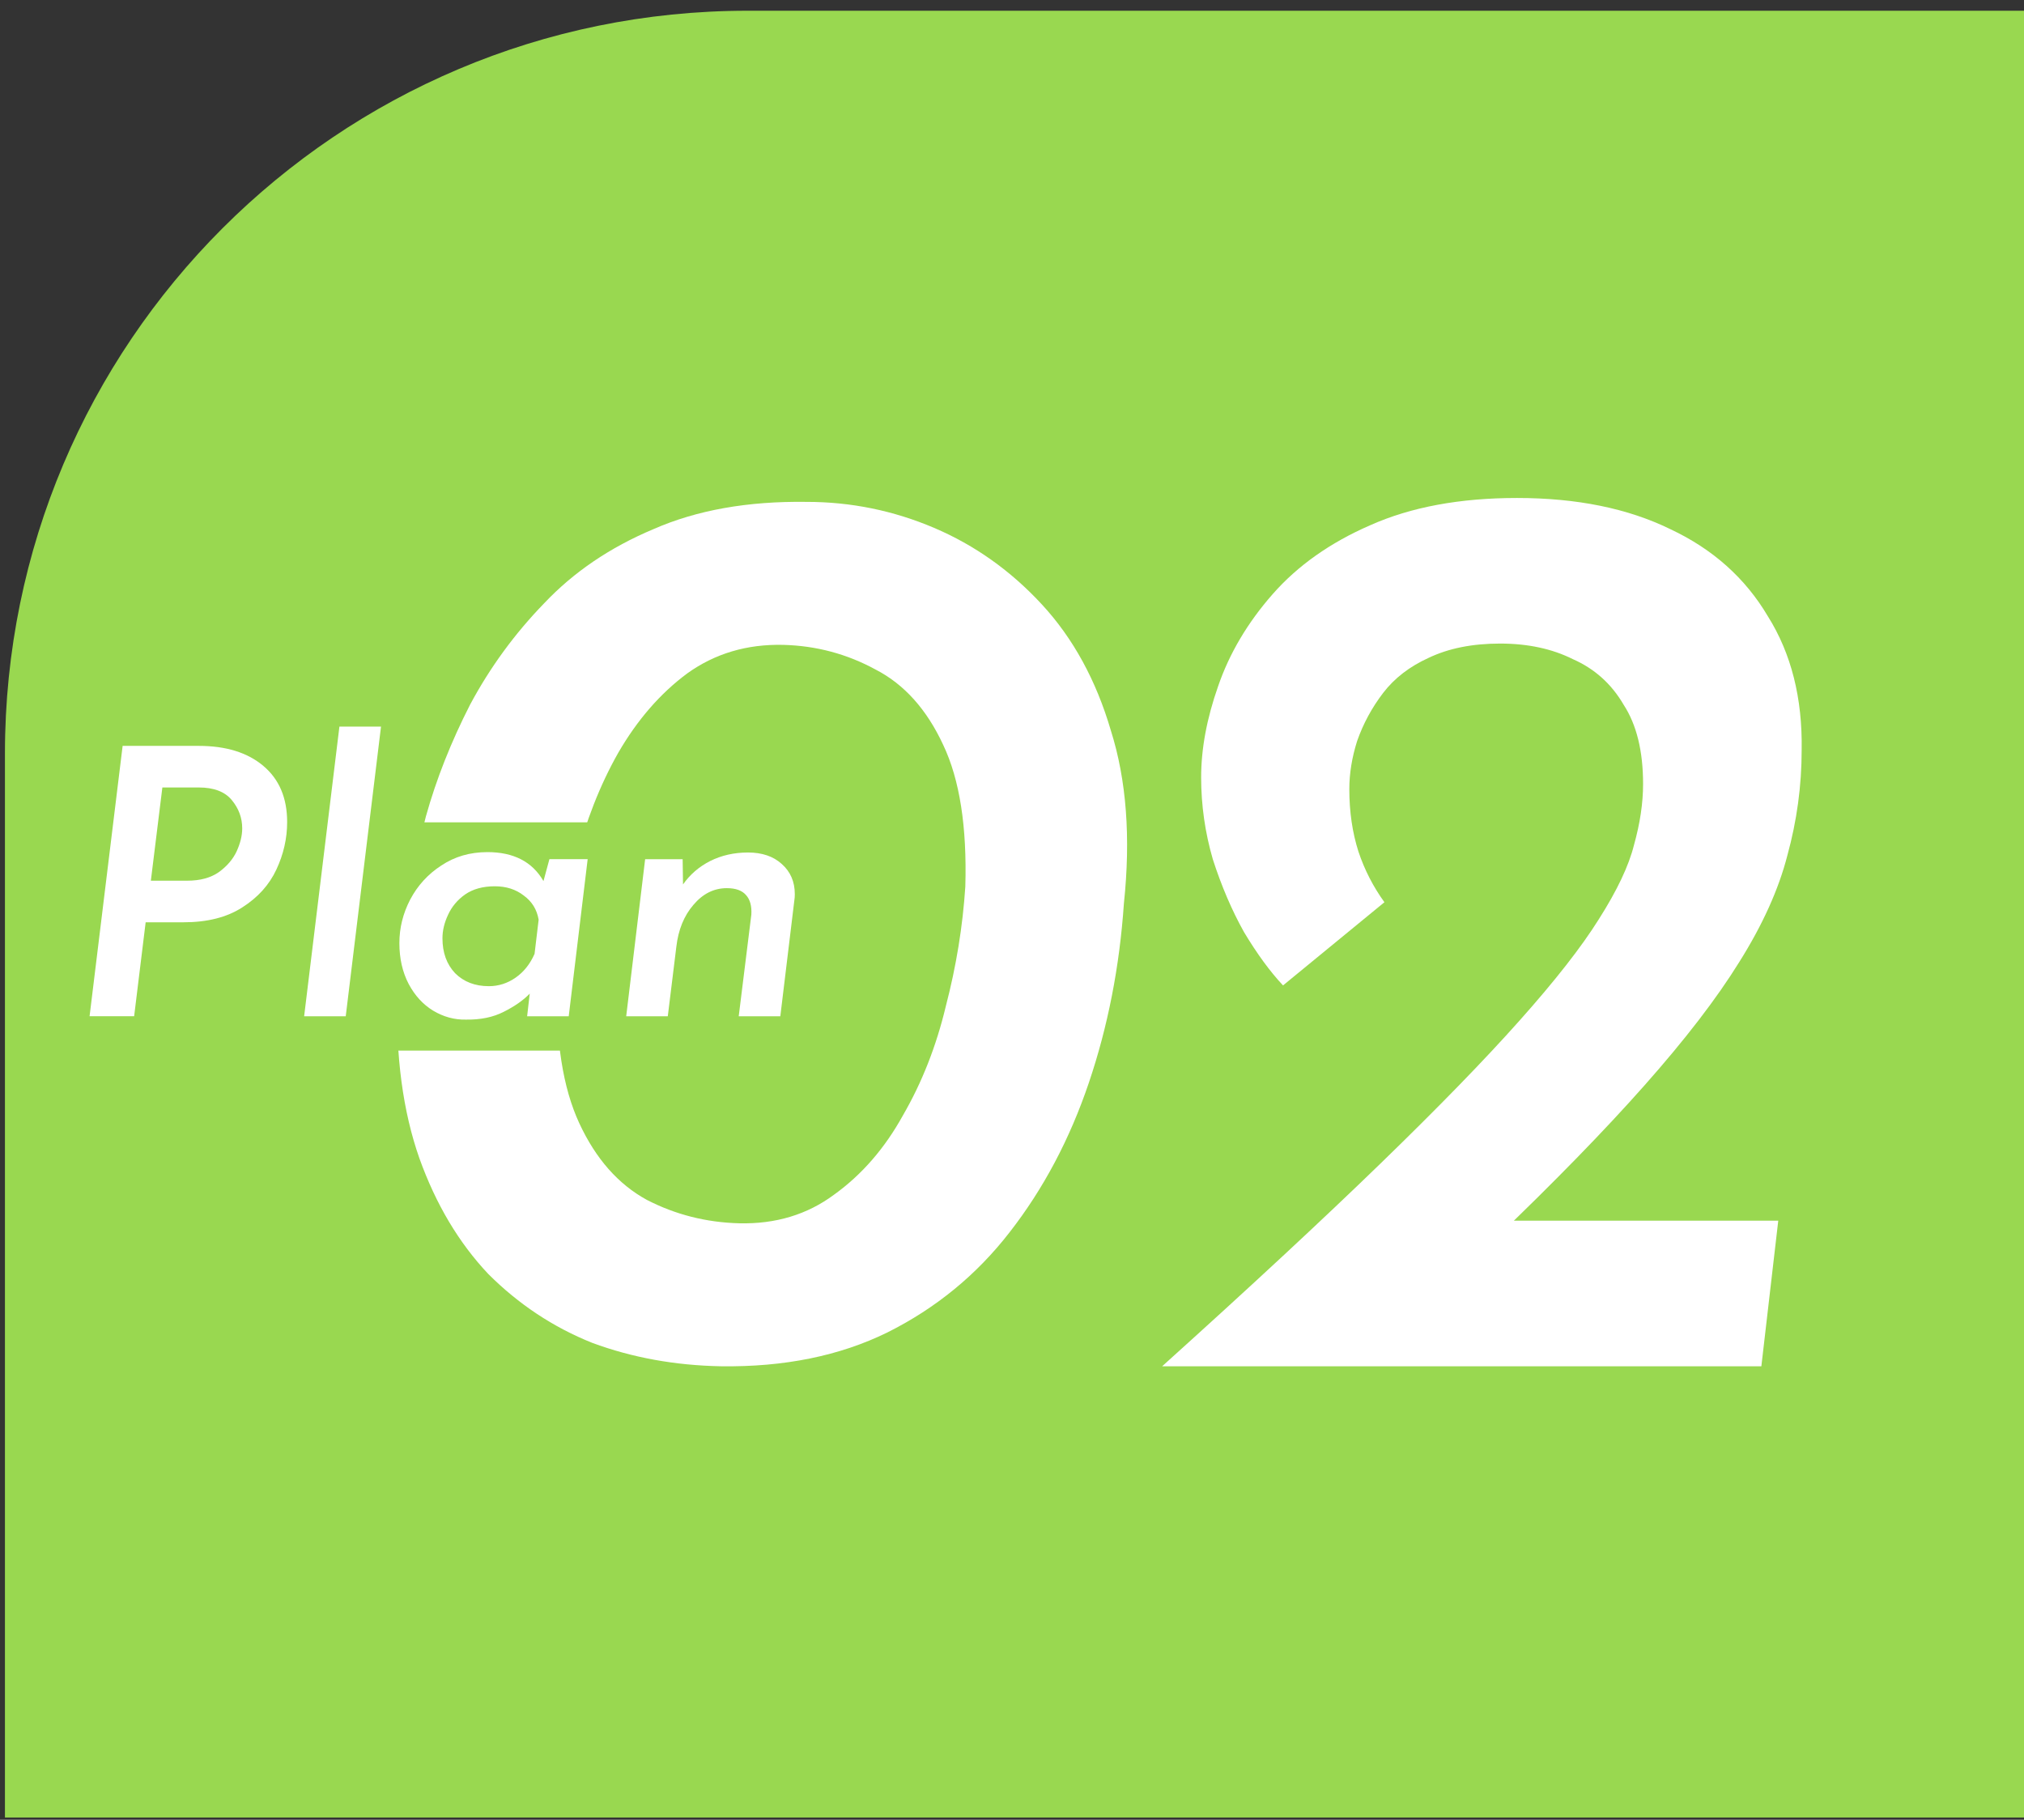 <svg xmlns="http://www.w3.org/2000/svg" width="109" height="98" viewBox="0 0 109 98" fill="none"><rect x="0" y="0" width="109" height="98" fill="#333333" stroke="none"/><path d="M0.266 40.578C0.266 18.487 18.174 0.578 40.266 0.578H109V97.879H0.266V40.578Z" fill="#99D850"></path><path d="M62.586 73.578C67.299 69.332 71.219 65.692 74.346 62.658C77.473 59.625 79.969 57.058 81.836 54.958C83.749 52.812 85.173 50.992 86.106 49.498C87.086 47.958 87.716 46.628 87.996 45.508C88.323 44.342 88.486 43.245 88.486 42.218C88.486 40.445 88.136 39.022 87.436 37.948C86.783 36.828 85.873 36.012 84.706 35.498C83.586 34.938 82.279 34.658 80.786 34.658C79.293 34.658 78.009 34.915 76.936 35.428C75.909 35.895 75.093 36.525 74.486 37.318C73.879 38.112 73.413 38.975 73.086 39.908C72.806 40.795 72.666 41.658 72.666 42.498C72.666 43.712 72.829 44.832 73.156 45.858C73.483 46.838 73.949 47.748 74.556 48.588L69.096 53.068C68.396 52.322 67.696 51.365 66.996 50.198C66.343 49.032 65.783 47.725 65.316 46.278C64.896 44.832 64.686 43.362 64.686 41.868C64.686 40.328 64.989 38.695 65.596 36.968C66.203 35.195 67.183 33.538 68.536 31.998C69.889 30.458 71.639 29.222 73.786 28.288C75.979 27.308 78.616 26.818 81.696 26.818C84.916 26.818 87.669 27.378 89.956 28.498C92.243 29.572 93.993 31.135 95.206 33.188C96.466 35.195 97.073 37.598 97.026 40.398C97.026 42.312 96.769 44.202 96.256 46.068C95.789 47.888 94.926 49.802 93.666 51.808C92.453 53.768 90.749 55.985 88.556 58.458C86.409 60.885 83.679 63.685 80.366 66.858L76.656 65.738H95.766L94.856 73.578H62.586Z" fill="white"></path><path d="M38.826 73.578C36.353 73.532 34.043 73.112 31.896 72.318C29.796 71.478 27.93 70.242 26.296 68.608C24.709 66.928 23.473 64.852 22.586 62.378C21.7 59.858 21.303 56.895 21.396 53.488C21.443 52.462 21.583 51.132 21.816 49.498C22.049 47.818 22.423 45.975 22.936 43.968C23.496 41.962 24.29 39.955 25.316 37.948C26.39 35.942 27.72 34.122 29.306 32.488C30.893 30.808 32.853 29.478 35.186 28.498C37.52 27.472 40.273 26.982 43.446 27.028C45.826 27.028 48.113 27.495 50.306 28.428C52.499 29.362 54.436 30.738 56.116 32.558C57.796 34.378 59.033 36.642 59.826 39.348C60.666 42.008 60.9 45.112 60.526 48.658C60.293 52.065 59.663 55.285 58.636 58.318C57.609 61.352 56.186 64.035 54.366 66.368C52.593 68.655 50.4 70.452 47.786 71.758C45.219 73.018 42.233 73.625 38.826 73.578ZM39.806 65.878C41.766 65.925 43.469 65.412 44.916 64.338C46.41 63.265 47.646 61.842 48.626 60.068C49.653 58.295 50.423 56.335 50.936 54.188C51.496 52.042 51.846 49.895 51.986 47.748C52.08 44.528 51.683 41.985 50.796 40.118C49.91 38.205 48.696 36.852 47.156 36.058C45.616 35.218 43.959 34.775 42.186 34.728C40.226 34.682 38.499 35.195 37.006 36.268C35.559 37.342 34.323 38.765 33.296 40.538C32.316 42.265 31.546 44.225 30.986 46.418C30.426 48.565 30.099 50.712 30.006 52.858C29.913 56.032 30.309 58.575 31.196 60.488C32.083 62.402 33.296 63.778 34.836 64.618C36.376 65.412 38.033 65.832 39.806 65.878Z" fill="white"></path><path d="M2.383 44.285H37.207V56.578H2.383V44.285Z" fill="#99D850"></path><path d="M40.283 45.91C41.043 45.91 41.649 46.117 42.103 46.53C42.569 46.944 42.803 47.483 42.803 48.15C42.803 48.283 42.796 48.383 42.783 48.45L42.023 54.73H39.783L40.463 49.25C40.489 48.797 40.396 48.45 40.183 48.21C39.969 47.957 39.623 47.83 39.143 47.83C38.449 47.83 37.849 48.13 37.343 48.73C36.836 49.317 36.529 50.07 36.423 50.99L35.963 54.73H33.723L34.743 46.27H36.763L36.783 47.63C37.156 47.097 37.643 46.677 38.243 46.37C38.856 46.063 39.536 45.91 40.283 45.91Z" fill="white"></path><path d="M31.648 46.269L30.628 54.729H28.388L28.528 53.509C28.181 53.869 27.715 54.195 27.128 54.489C26.555 54.782 25.875 54.922 25.088 54.909C24.474 54.922 23.888 54.762 23.328 54.429C22.781 54.095 22.341 53.615 22.008 52.989C21.674 52.349 21.508 51.615 21.508 50.789C21.508 49.975 21.701 49.195 22.088 48.449C22.488 47.689 23.048 47.075 23.768 46.609C24.488 46.129 25.314 45.889 26.248 45.889C27.661 45.889 28.668 46.409 29.268 47.449L29.588 46.269H31.648ZM29.008 49.529C28.915 48.982 28.648 48.549 28.208 48.229C27.781 47.895 27.261 47.729 26.648 47.729C26.008 47.729 25.474 47.875 25.048 48.169C24.634 48.462 24.328 48.829 24.128 49.269C23.928 49.695 23.828 50.115 23.828 50.529C23.828 51.302 24.055 51.929 24.508 52.409C24.974 52.875 25.581 53.109 26.328 53.109C26.848 53.109 27.328 52.955 27.768 52.649C28.208 52.342 28.548 51.915 28.788 51.369L29.008 49.529Z" fill="white"></path><path d="M20.519 39.129L18.619 54.729H16.379L18.279 39.129H20.519Z" fill="white"></path><path d="M10.704 40.168C12.171 40.168 13.331 40.528 14.184 41.248C15.038 41.968 15.464 42.975 15.464 44.268C15.464 45.148 15.271 46.001 14.884 46.828C14.498 47.655 13.884 48.335 13.044 48.868C12.218 49.401 11.164 49.668 9.884 49.668H7.844L7.224 54.728H4.824L6.604 40.168H10.704ZM10.084 47.428C10.778 47.428 11.344 47.275 11.784 46.968C12.224 46.648 12.544 46.275 12.744 45.848C12.944 45.408 13.044 44.995 13.044 44.608C13.044 44.048 12.858 43.541 12.484 43.088C12.111 42.635 11.518 42.408 10.704 42.408H8.744L8.124 47.428H10.084Z" fill="white"></path></svg>